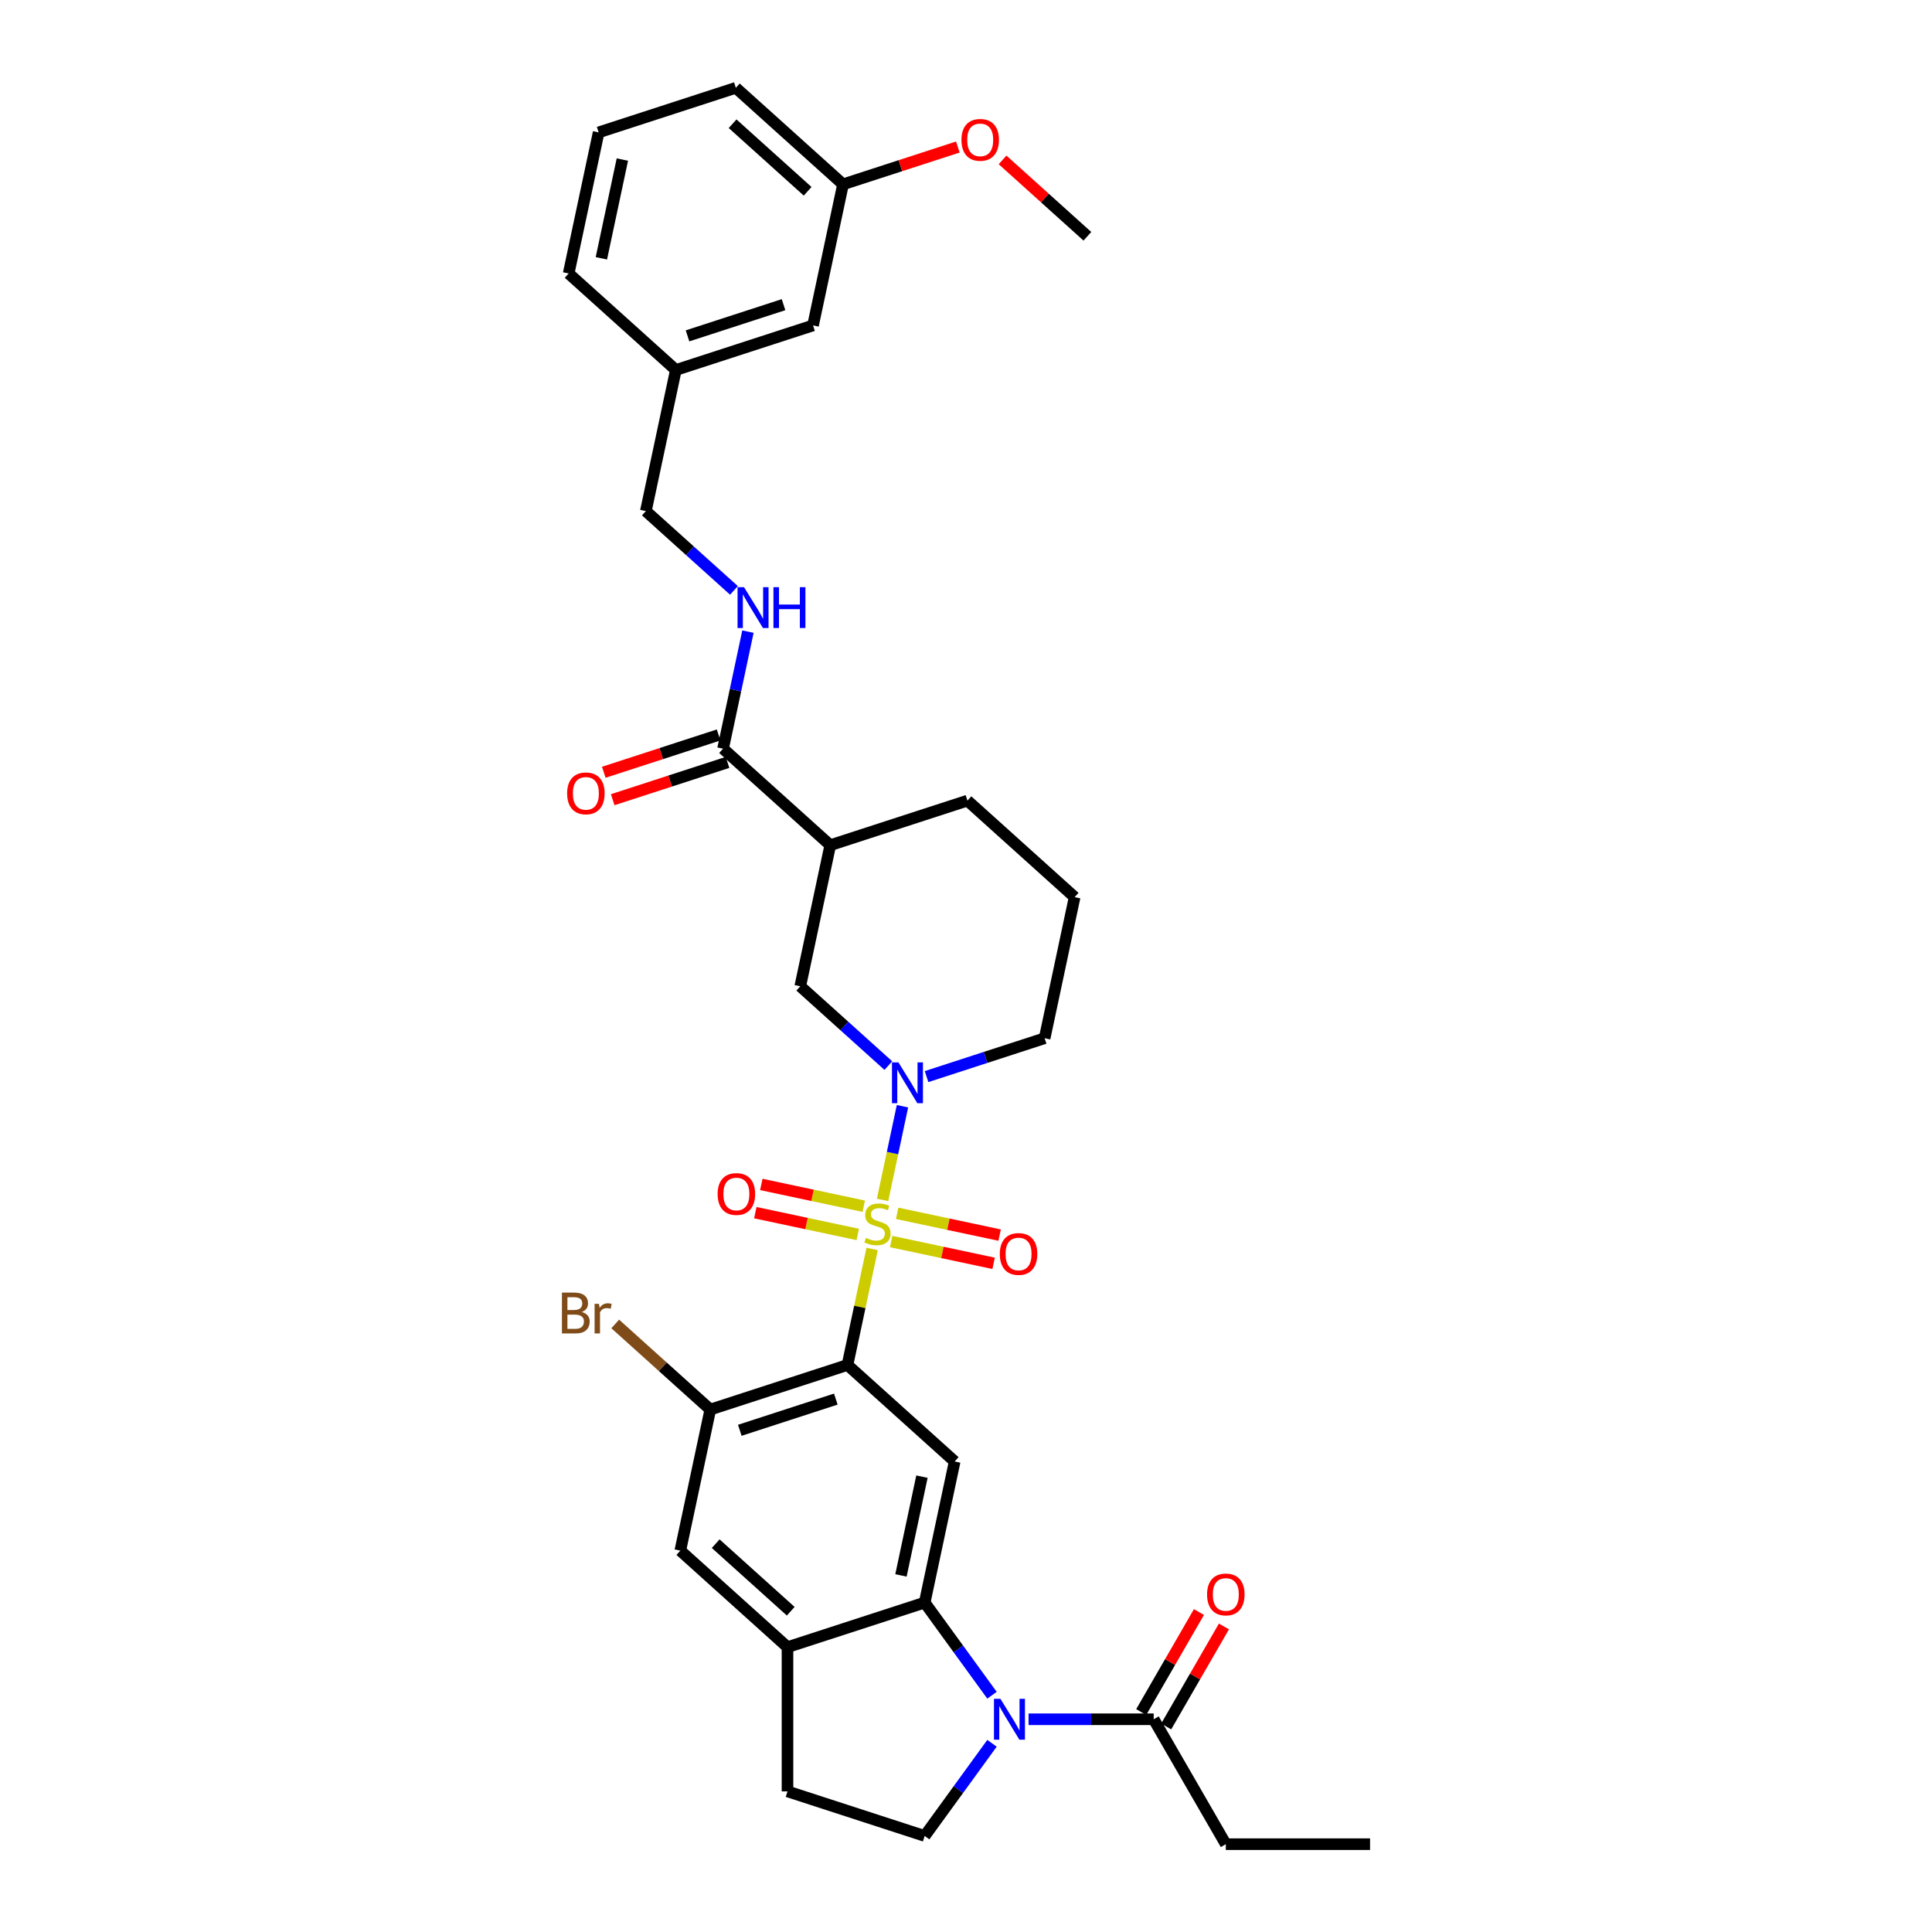<?xml version='1.0' encoding='iso-8859-1'?>
<svg version='1.1' baseProfile='full'
              xmlns='http://www.w3.org/2000/svg'
                      xmlns:rdkit='http://www.rdkit.org/xml'
                      xmlns:xlink='http://www.w3.org/1999/xlink'
                  xml:space='preserve'
width='1000px' height='1000px' viewBox='0 0 1000 1000'>
<!-- END OF HEADER -->
<rect style='opacity:1.0;fill:#FFFFFF;stroke:none' width='1000' height='1000' x='0' y='0'> </rect>
<path class='bond-0' d='M 451.417,646.457 L 445.035,676.482' style='fill:none;fill-rule:evenodd;stroke:#CCCC00;stroke-width:6px;stroke-linecap:butt;stroke-linejoin:miter;stroke-opacity:1' />
<path class='bond-0' d='M 445.035,676.482 L 438.653,706.508' style='fill:none;fill-rule:evenodd;stroke:#000000;stroke-width:6px;stroke-linecap:butt;stroke-linejoin:miter;stroke-opacity:1' />
<path class='bond-1' d='M 456.813,621.073 L 461.967,596.824' style='fill:none;fill-rule:evenodd;stroke:#CCCC00;stroke-width:6px;stroke-linecap:butt;stroke-linejoin:miter;stroke-opacity:1' />
<path class='bond-1' d='M 461.967,596.824 L 467.121,572.576' style='fill:none;fill-rule:evenodd;stroke:#0000FF;stroke-width:6px;stroke-linecap:butt;stroke-linejoin:miter;stroke-opacity:1' />
<path class='bond-12' d='M 461.268,642.622 L 487.783,648.258' style='fill:none;fill-rule:evenodd;stroke:#CCCC00;stroke-width:6px;stroke-linecap:butt;stroke-linejoin:miter;stroke-opacity:1' />
<path class='bond-12' d='M 487.783,648.258 L 514.298,653.893' style='fill:none;fill-rule:evenodd;stroke:#FF0000;stroke-width:6px;stroke-linecap:butt;stroke-linejoin:miter;stroke-opacity:1' />
<path class='bond-12' d='M 464.373,628.016 L 490.888,633.652' style='fill:none;fill-rule:evenodd;stroke:#CCCC00;stroke-width:6px;stroke-linecap:butt;stroke-linejoin:miter;stroke-opacity:1' />
<path class='bond-12' d='M 490.888,633.652 L 517.403,639.288' style='fill:none;fill-rule:evenodd;stroke:#FF0000;stroke-width:6px;stroke-linecap:butt;stroke-linejoin:miter;stroke-opacity:1' />
<path class='bond-13' d='M 447.082,624.341 L 420.567,618.705' style='fill:none;fill-rule:evenodd;stroke:#CCCC00;stroke-width:6px;stroke-linecap:butt;stroke-linejoin:miter;stroke-opacity:1' />
<path class='bond-13' d='M 420.567,618.705 L 394.052,613.069' style='fill:none;fill-rule:evenodd;stroke:#FF0000;stroke-width:6px;stroke-linecap:butt;stroke-linejoin:miter;stroke-opacity:1' />
<path class='bond-13' d='M 443.978,638.946 L 417.463,633.31' style='fill:none;fill-rule:evenodd;stroke:#CCCC00;stroke-width:6px;stroke-linecap:butt;stroke-linejoin:miter;stroke-opacity:1' />
<path class='bond-13' d='M 417.463,633.31 L 390.947,627.674' style='fill:none;fill-rule:evenodd;stroke:#FF0000;stroke-width:6px;stroke-linecap:butt;stroke-linejoin:miter;stroke-opacity:1' />
<path class='bond-4' d='M 438.653,706.508 L 494.135,756.464' style='fill:none;fill-rule:evenodd;stroke:#000000;stroke-width:6px;stroke-linecap:butt;stroke-linejoin:miter;stroke-opacity:1' />
<path class='bond-5' d='M 438.653,706.508 L 367.649,729.578' style='fill:none;fill-rule:evenodd;stroke:#000000;stroke-width:6px;stroke-linecap:butt;stroke-linejoin:miter;stroke-opacity:1' />
<path class='bond-5' d='M 432.616,724.169 L 382.914,740.319' style='fill:none;fill-rule:evenodd;stroke:#000000;stroke-width:6px;stroke-linecap:butt;stroke-linejoin:miter;stroke-opacity:1' />
<path class='bond-10' d='M 459.813,551.555 L 437.014,531.027' style='fill:none;fill-rule:evenodd;stroke:#0000FF;stroke-width:6px;stroke-linecap:butt;stroke-linejoin:miter;stroke-opacity:1' />
<path class='bond-10' d='M 437.014,531.027 L 414.216,510.499' style='fill:none;fill-rule:evenodd;stroke:#000000;stroke-width:6px;stroke-linecap:butt;stroke-linejoin:miter;stroke-opacity:1' />
<path class='bond-20' d='M 479.582,557.243 L 510.142,547.314' style='fill:none;fill-rule:evenodd;stroke:#0000FF;stroke-width:6px;stroke-linecap:butt;stroke-linejoin:miter;stroke-opacity:1' />
<path class='bond-20' d='M 510.142,547.314 L 540.701,537.384' style='fill:none;fill-rule:evenodd;stroke:#000000;stroke-width:6px;stroke-linecap:butt;stroke-linejoin:miter;stroke-opacity:1' />
<path class='bond-2' d='M 513.458,877.452 L 496.035,853.471' style='fill:none;fill-rule:evenodd;stroke:#0000FF;stroke-width:6px;stroke-linecap:butt;stroke-linejoin:miter;stroke-opacity:1' />
<path class='bond-2' d='M 496.035,853.471 L 478.612,829.49' style='fill:none;fill-rule:evenodd;stroke:#000000;stroke-width:6px;stroke-linecap:butt;stroke-linejoin:miter;stroke-opacity:1' />
<path class='bond-9' d='M 532.38,889.89 L 564.767,889.89' style='fill:none;fill-rule:evenodd;stroke:#0000FF;stroke-width:6px;stroke-linecap:butt;stroke-linejoin:miter;stroke-opacity:1' />
<path class='bond-9' d='M 564.767,889.89 L 597.153,889.89' style='fill:none;fill-rule:evenodd;stroke:#000000;stroke-width:6px;stroke-linecap:butt;stroke-linejoin:miter;stroke-opacity:1' />
<path class='bond-11' d='M 513.458,902.328 L 496.035,926.309' style='fill:none;fill-rule:evenodd;stroke:#0000FF;stroke-width:6px;stroke-linecap:butt;stroke-linejoin:miter;stroke-opacity:1' />
<path class='bond-11' d='M 496.035,926.309 L 478.612,950.289' style='fill:none;fill-rule:evenodd;stroke:#000000;stroke-width:6px;stroke-linecap:butt;stroke-linejoin:miter;stroke-opacity:1' />
<path class='bond-3' d='M 478.612,829.49 L 494.135,756.464' style='fill:none;fill-rule:evenodd;stroke:#000000;stroke-width:6px;stroke-linecap:butt;stroke-linejoin:miter;stroke-opacity:1' />
<path class='bond-3' d='M 466.335,815.432 L 477.201,764.313' style='fill:none;fill-rule:evenodd;stroke:#000000;stroke-width:6px;stroke-linecap:butt;stroke-linejoin:miter;stroke-opacity:1' />
<path class='bond-34' d='M 478.612,829.49 L 407.608,852.561' style='fill:none;fill-rule:evenodd;stroke:#000000;stroke-width:6px;stroke-linecap:butt;stroke-linejoin:miter;stroke-opacity:1' />
<path class='bond-14' d='M 367.649,729.578 L 352.127,802.605' style='fill:none;fill-rule:evenodd;stroke:#000000;stroke-width:6px;stroke-linecap:butt;stroke-linejoin:miter;stroke-opacity:1' />
<path class='bond-19' d='M 367.649,729.578 L 343.044,707.424' style='fill:none;fill-rule:evenodd;stroke:#000000;stroke-width:6px;stroke-linecap:butt;stroke-linejoin:miter;stroke-opacity:1' />
<path class='bond-19' d='M 343.044,707.424 L 318.439,685.269' style='fill:none;fill-rule:evenodd;stroke:#7F4C19;stroke-width:6px;stroke-linecap:butt;stroke-linejoin:miter;stroke-opacity:1' />
<path class='bond-6' d='M 429.738,437.472 L 414.216,510.499' style='fill:none;fill-rule:evenodd;stroke:#000000;stroke-width:6px;stroke-linecap:butt;stroke-linejoin:miter;stroke-opacity:1' />
<path class='bond-8' d='M 429.738,437.472 L 374.256,387.516' style='fill:none;fill-rule:evenodd;stroke:#000000;stroke-width:6px;stroke-linecap:butt;stroke-linejoin:miter;stroke-opacity:1' />
<path class='bond-35' d='M 429.738,437.472 L 500.742,414.402' style='fill:none;fill-rule:evenodd;stroke:#000000;stroke-width:6px;stroke-linecap:butt;stroke-linejoin:miter;stroke-opacity:1' />
<path class='bond-7' d='M 407.608,852.561 L 352.127,802.605' style='fill:none;fill-rule:evenodd;stroke:#000000;stroke-width:6px;stroke-linecap:butt;stroke-linejoin:miter;stroke-opacity:1' />
<path class='bond-7' d='M 409.277,833.971 L 370.44,799.002' style='fill:none;fill-rule:evenodd;stroke:#000000;stroke-width:6px;stroke-linecap:butt;stroke-linejoin:miter;stroke-opacity:1' />
<path class='bond-16' d='M 407.608,852.561 L 407.608,927.219' style='fill:none;fill-rule:evenodd;stroke:#000000;stroke-width:6px;stroke-linecap:butt;stroke-linejoin:miter;stroke-opacity:1' />
<path class='bond-15' d='M 374.256,387.516 L 380.696,357.222' style='fill:none;fill-rule:evenodd;stroke:#000000;stroke-width:6px;stroke-linecap:butt;stroke-linejoin:miter;stroke-opacity:1' />
<path class='bond-15' d='M 380.696,357.222 L 387.135,326.928' style='fill:none;fill-rule:evenodd;stroke:#0000FF;stroke-width:6px;stroke-linecap:butt;stroke-linejoin:miter;stroke-opacity:1' />
<path class='bond-17' d='M 371.949,380.416 L 342.233,390.071' style='fill:none;fill-rule:evenodd;stroke:#000000;stroke-width:6px;stroke-linecap:butt;stroke-linejoin:miter;stroke-opacity:1' />
<path class='bond-17' d='M 342.233,390.071 L 312.517,399.727' style='fill:none;fill-rule:evenodd;stroke:#FF0000;stroke-width:6px;stroke-linecap:butt;stroke-linejoin:miter;stroke-opacity:1' />
<path class='bond-17' d='M 376.563,394.617 L 346.847,404.272' style='fill:none;fill-rule:evenodd;stroke:#000000;stroke-width:6px;stroke-linecap:butt;stroke-linejoin:miter;stroke-opacity:1' />
<path class='bond-17' d='M 346.847,404.272 L 317.131,413.927' style='fill:none;fill-rule:evenodd;stroke:#FF0000;stroke-width:6px;stroke-linecap:butt;stroke-linejoin:miter;stroke-opacity:1' />
<path class='bond-18' d='M 603.619,893.623 L 618.563,867.738' style='fill:none;fill-rule:evenodd;stroke:#000000;stroke-width:6px;stroke-linecap:butt;stroke-linejoin:miter;stroke-opacity:1' />
<path class='bond-18' d='M 618.563,867.738 L 633.508,841.853' style='fill:none;fill-rule:evenodd;stroke:#FF0000;stroke-width:6px;stroke-linecap:butt;stroke-linejoin:miter;stroke-opacity:1' />
<path class='bond-18' d='M 590.688,886.157 L 605.632,860.272' style='fill:none;fill-rule:evenodd;stroke:#000000;stroke-width:6px;stroke-linecap:butt;stroke-linejoin:miter;stroke-opacity:1' />
<path class='bond-18' d='M 605.632,860.272 L 620.577,834.387' style='fill:none;fill-rule:evenodd;stroke:#FF0000;stroke-width:6px;stroke-linecap:butt;stroke-linejoin:miter;stroke-opacity:1' />
<path class='bond-26' d='M 597.153,889.89 L 634.482,954.545' style='fill:none;fill-rule:evenodd;stroke:#000000;stroke-width:6px;stroke-linecap:butt;stroke-linejoin:miter;stroke-opacity:1' />
<path class='bond-36' d='M 478.612,950.289 L 407.608,927.219' style='fill:none;fill-rule:evenodd;stroke:#000000;stroke-width:6px;stroke-linecap:butt;stroke-linejoin:miter;stroke-opacity:1' />
<path class='bond-21' d='M 379.894,305.59 L 357.095,285.062' style='fill:none;fill-rule:evenodd;stroke:#0000FF;stroke-width:6px;stroke-linecap:butt;stroke-linejoin:miter;stroke-opacity:1' />
<path class='bond-21' d='M 357.095,285.062 L 334.297,264.534' style='fill:none;fill-rule:evenodd;stroke:#000000;stroke-width:6px;stroke-linecap:butt;stroke-linejoin:miter;stroke-opacity:1' />
<path class='bond-28' d='M 540.701,537.384 L 556.224,464.358' style='fill:none;fill-rule:evenodd;stroke:#000000;stroke-width:6px;stroke-linecap:butt;stroke-linejoin:miter;stroke-opacity:1' />
<path class='bond-23' d='M 334.297,264.534 L 349.819,191.508' style='fill:none;fill-rule:evenodd;stroke:#000000;stroke-width:6px;stroke-linecap:butt;stroke-linejoin:miter;stroke-opacity:1' />
<path class='bond-22' d='M 420.823,168.437 L 349.819,191.508' style='fill:none;fill-rule:evenodd;stroke:#000000;stroke-width:6px;stroke-linecap:butt;stroke-linejoin:miter;stroke-opacity:1' />
<path class='bond-22' d='M 405.558,157.697 L 355.856,173.846' style='fill:none;fill-rule:evenodd;stroke:#000000;stroke-width:6px;stroke-linecap:butt;stroke-linejoin:miter;stroke-opacity:1' />
<path class='bond-24' d='M 420.823,168.437 L 436.345,95.41' style='fill:none;fill-rule:evenodd;stroke:#000000;stroke-width:6px;stroke-linecap:butt;stroke-linejoin:miter;stroke-opacity:1' />
<path class='bond-30' d='M 349.819,191.508 L 294.338,141.552' style='fill:none;fill-rule:evenodd;stroke:#000000;stroke-width:6px;stroke-linecap:butt;stroke-linejoin:miter;stroke-opacity:1' />
<path class='bond-27' d='M 436.345,95.41 L 466.061,85.755' style='fill:none;fill-rule:evenodd;stroke:#000000;stroke-width:6px;stroke-linecap:butt;stroke-linejoin:miter;stroke-opacity:1' />
<path class='bond-27' d='M 466.061,85.755 L 495.777,76.1' style='fill:none;fill-rule:evenodd;stroke:#FF0000;stroke-width:6px;stroke-linecap:butt;stroke-linejoin:miter;stroke-opacity:1' />
<path class='bond-37' d='M 436.345,95.41 L 380.864,45.455' style='fill:none;fill-rule:evenodd;stroke:#000000;stroke-width:6px;stroke-linecap:butt;stroke-linejoin:miter;stroke-opacity:1' />
<path class='bond-37' d='M 418.032,99.013 L 379.195,64.044' style='fill:none;fill-rule:evenodd;stroke:#000000;stroke-width:6px;stroke-linecap:butt;stroke-linejoin:miter;stroke-opacity:1' />
<path class='bond-25' d='M 500.742,414.402 L 556.224,464.358' style='fill:none;fill-rule:evenodd;stroke:#000000;stroke-width:6px;stroke-linecap:butt;stroke-linejoin:miter;stroke-opacity:1' />
<path class='bond-33' d='M 634.482,954.545 L 709.14,954.545' style='fill:none;fill-rule:evenodd;stroke:#000000;stroke-width:6px;stroke-linecap:butt;stroke-linejoin:miter;stroke-opacity:1' />
<path class='bond-32' d='M 518.921,82.759 L 540.876,102.528' style='fill:none;fill-rule:evenodd;stroke:#FF0000;stroke-width:6px;stroke-linecap:butt;stroke-linejoin:miter;stroke-opacity:1' />
<path class='bond-32' d='M 540.876,102.528 L 562.831,122.296' style='fill:none;fill-rule:evenodd;stroke:#000000;stroke-width:6px;stroke-linecap:butt;stroke-linejoin:miter;stroke-opacity:1' />
<path class='bond-29' d='M 309.86,68.525 L 294.338,141.552' style='fill:none;fill-rule:evenodd;stroke:#000000;stroke-width:6px;stroke-linecap:butt;stroke-linejoin:miter;stroke-opacity:1' />
<path class='bond-29' d='M 322.137,82.584 L 311.271,133.702' style='fill:none;fill-rule:evenodd;stroke:#000000;stroke-width:6px;stroke-linecap:butt;stroke-linejoin:miter;stroke-opacity:1' />
<path class='bond-31' d='M 309.86,68.525 L 380.864,45.455' style='fill:none;fill-rule:evenodd;stroke:#000000;stroke-width:6px;stroke-linecap:butt;stroke-linejoin:miter;stroke-opacity:1' />
<path  class='atom-0' d='M 448.203 640.738
Q 448.441 640.828, 449.427 641.246
Q 450.412 641.664, 451.487 641.933
Q 452.592 642.171, 453.668 642.171
Q 455.668 642.171, 456.833 641.216
Q 457.998 640.23, 457.998 638.528
Q 457.998 637.364, 457.4 636.647
Q 456.833 635.93, 455.937 635.542
Q 455.041 635.154, 453.548 634.706
Q 451.667 634.138, 450.532 633.601
Q 449.427 633.063, 448.621 631.928
Q 447.844 630.794, 447.844 628.882
Q 447.844 626.225, 449.636 624.582
Q 451.458 622.94, 455.041 622.94
Q 457.49 622.94, 460.267 624.104
L 459.58 626.404
Q 457.042 625.359, 455.131 625.359
Q 453.07 625.359, 451.935 626.225
Q 450.801 627.061, 450.831 628.524
Q 450.831 629.659, 451.398 630.346
Q 451.995 631.033, 452.831 631.421
Q 453.697 631.809, 455.131 632.257
Q 457.042 632.854, 458.177 633.451
Q 459.312 634.049, 460.118 635.273
Q 460.954 636.468, 460.954 638.528
Q 460.954 641.455, 458.983 643.038
Q 457.042 644.59, 453.787 644.59
Q 451.906 644.59, 450.472 644.172
Q 449.069 643.784, 447.396 643.097
L 448.203 640.738
' fill='#CCCC00'/>
<path  class='atom-2' d='M 465.024 549.883
L 471.952 561.082
Q 472.639 562.187, 473.744 564.188
Q 474.849 566.189, 474.909 566.308
L 474.909 549.883
L 477.716 549.883
L 477.716 571.026
L 474.819 571.026
L 467.383 558.782
Q 466.517 557.349, 465.591 555.707
Q 464.695 554.064, 464.427 553.556
L 464.427 571.026
L 461.679 571.026
L 461.679 549.883
L 465.024 549.883
' fill='#0000FF'/>
<path  class='atom-3' d='M 517.822 879.318
L 524.75 890.517
Q 525.437 891.622, 526.542 893.623
Q 527.647 895.624, 527.706 895.743
L 527.706 879.318
L 530.513 879.318
L 530.513 900.461
L 527.617 900.461
L 520.181 888.217
Q 519.315 886.784, 518.389 885.142
Q 517.493 883.499, 517.224 882.991
L 517.224 900.461
L 514.477 900.461
L 514.477 879.318
L 517.822 879.318
' fill='#0000FF'/>
<path  class='atom-13' d='M 517.496 649.063
Q 517.496 643.987, 520.005 641.15
Q 522.513 638.313, 527.202 638.313
Q 531.89 638.313, 534.399 641.15
Q 536.907 643.987, 536.907 649.063
Q 536.907 654.2, 534.369 657.126
Q 531.83 660.023, 527.202 660.023
Q 522.543 660.023, 520.005 657.126
Q 517.496 654.23, 517.496 649.063
M 527.202 657.634
Q 530.427 657.634, 532.159 655.484
Q 533.921 653.304, 533.921 649.063
Q 533.921 644.912, 532.159 642.822
Q 530.427 640.702, 527.202 640.702
Q 523.976 640.702, 522.215 642.792
Q 520.482 644.882, 520.482 649.063
Q 520.482 653.334, 522.215 655.484
Q 523.976 657.634, 527.202 657.634
' fill='#FF0000'/>
<path  class='atom-14' d='M 371.443 618.019
Q 371.443 612.942, 373.952 610.105
Q 376.46 607.268, 381.149 607.268
Q 385.837 607.268, 388.346 610.105
Q 390.854 612.942, 390.854 618.019
Q 390.854 623.155, 388.316 626.082
Q 385.777 628.979, 381.149 628.979
Q 376.49 628.979, 373.952 626.082
Q 371.443 623.185, 371.443 618.019
M 381.149 626.589
Q 384.374 626.589, 386.106 624.439
Q 387.868 622.259, 387.868 618.019
Q 387.868 613.868, 386.106 611.777
Q 384.374 609.657, 381.149 609.657
Q 377.923 609.657, 376.162 611.747
Q 374.429 613.838, 374.429 618.019
Q 374.429 622.289, 376.162 624.439
Q 377.923 626.589, 381.149 626.589
' fill='#FF0000'/>
<path  class='atom-16' d='M 385.105 303.918
L 392.033 315.117
Q 392.72 316.222, 393.825 318.223
Q 394.93 320.224, 394.99 320.343
L 394.99 303.918
L 397.797 303.918
L 397.797 325.062
L 394.9 325.062
L 387.464 312.818
Q 386.598 311.384, 385.672 309.742
Q 384.777 308.099, 384.508 307.592
L 384.508 325.062
L 381.76 325.062
L 381.76 303.918
L 385.105 303.918
' fill='#0000FF'/>
<path  class='atom-16' d='M 400.335 303.918
L 403.202 303.918
L 403.202 312.907
L 414.013 312.907
L 414.013 303.918
L 416.879 303.918
L 416.879 325.062
L 414.013 325.062
L 414.013 315.296
L 403.202 315.296
L 403.202 325.062
L 400.335 325.062
L 400.335 303.918
' fill='#0000FF'/>
<path  class='atom-18' d='M 293.547 410.647
Q 293.547 405.57, 296.055 402.733
Q 298.564 399.896, 303.252 399.896
Q 307.941 399.896, 310.449 402.733
Q 312.958 405.57, 312.958 410.647
Q 312.958 415.783, 310.42 418.71
Q 307.881 421.607, 303.252 421.607
Q 298.594 421.607, 296.055 418.71
Q 293.547 415.813, 293.547 410.647
M 303.252 419.217
Q 306.478 419.217, 308.21 417.067
Q 309.972 414.887, 309.972 410.647
Q 309.972 406.496, 308.21 404.405
Q 306.478 402.285, 303.252 402.285
Q 300.027 402.285, 298.265 404.375
Q 296.533 406.466, 296.533 410.647
Q 296.533 414.917, 298.265 417.067
Q 300.027 419.217, 303.252 419.217
' fill='#FF0000'/>
<path  class='atom-19' d='M 624.777 825.294
Q 624.777 820.217, 627.285 817.38
Q 629.794 814.543, 634.482 814.543
Q 639.171 814.543, 641.679 817.38
Q 644.188 820.217, 644.188 825.294
Q 644.188 830.43, 641.649 833.357
Q 639.111 836.254, 634.482 836.254
Q 629.823 836.254, 627.285 833.357
Q 624.777 830.46, 624.777 825.294
M 634.482 833.865
Q 637.707 833.865, 639.439 831.714
Q 641.201 829.534, 641.201 825.294
Q 641.201 821.143, 639.439 819.052
Q 637.707 816.932, 634.482 816.932
Q 631.257 816.932, 629.495 819.023
Q 627.763 821.113, 627.763 825.294
Q 627.763 829.564, 629.495 831.714
Q 631.257 833.865, 634.482 833.865
' fill='#FF0000'/>
<path  class='atom-20' d='M 301.133 679.085
Q 303.164 679.652, 304.179 680.907
Q 305.224 682.131, 305.224 683.953
Q 305.224 686.879, 303.343 688.552
Q 301.491 690.194, 297.967 690.194
L 290.86 690.194
L 290.86 669.051
L 297.101 669.051
Q 300.715 669.051, 302.536 670.514
Q 304.358 671.977, 304.358 674.665
Q 304.358 677.861, 301.133 679.085
M 293.697 671.44
L 293.697 678.07
L 297.101 678.07
Q 299.192 678.07, 300.267 677.233
Q 301.372 676.367, 301.372 674.665
Q 301.372 671.44, 297.101 671.44
L 293.697 671.44
M 297.967 687.805
Q 300.028 687.805, 301.133 686.819
Q 302.238 685.834, 302.238 683.953
Q 302.238 682.221, 301.013 681.355
Q 299.819 680.459, 297.519 680.459
L 293.697 680.459
L 293.697 687.805
L 297.967 687.805
' fill='#7F4C19'/>
<path  class='atom-20' d='M 310.032 674.844
L 310.361 676.965
Q 311.973 674.576, 314.601 674.576
Q 315.437 674.576, 316.572 674.874
L 316.124 677.383
Q 314.84 677.084, 314.123 677.084
Q 312.869 677.084, 312.033 677.592
Q 311.227 678.07, 310.57 679.234
L 310.57 690.194
L 307.762 690.194
L 307.762 674.844
L 310.032 674.844
' fill='#7F4C19'/>
<path  class='atom-28' d='M 497.644 72.4
Q 497.644 67.323, 500.152 64.486
Q 502.661 61.649, 507.349 61.649
Q 512.038 61.649, 514.546 64.486
Q 517.055 67.323, 517.055 72.4
Q 517.055 77.536, 514.517 80.463
Q 511.978 83.359, 507.349 83.359
Q 502.691 83.359, 500.152 80.463
Q 497.644 77.566, 497.644 72.4
M 507.349 80.97
Q 510.575 80.97, 512.307 78.82
Q 514.069 76.64, 514.069 72.4
Q 514.069 68.249, 512.307 66.158
Q 510.575 64.038, 507.349 64.038
Q 504.124 64.038, 502.362 66.128
Q 500.63 68.219, 500.63 72.4
Q 500.63 76.67, 502.362 78.82
Q 504.124 80.97, 507.349 80.97
' fill='#FF0000'/>
</svg>
